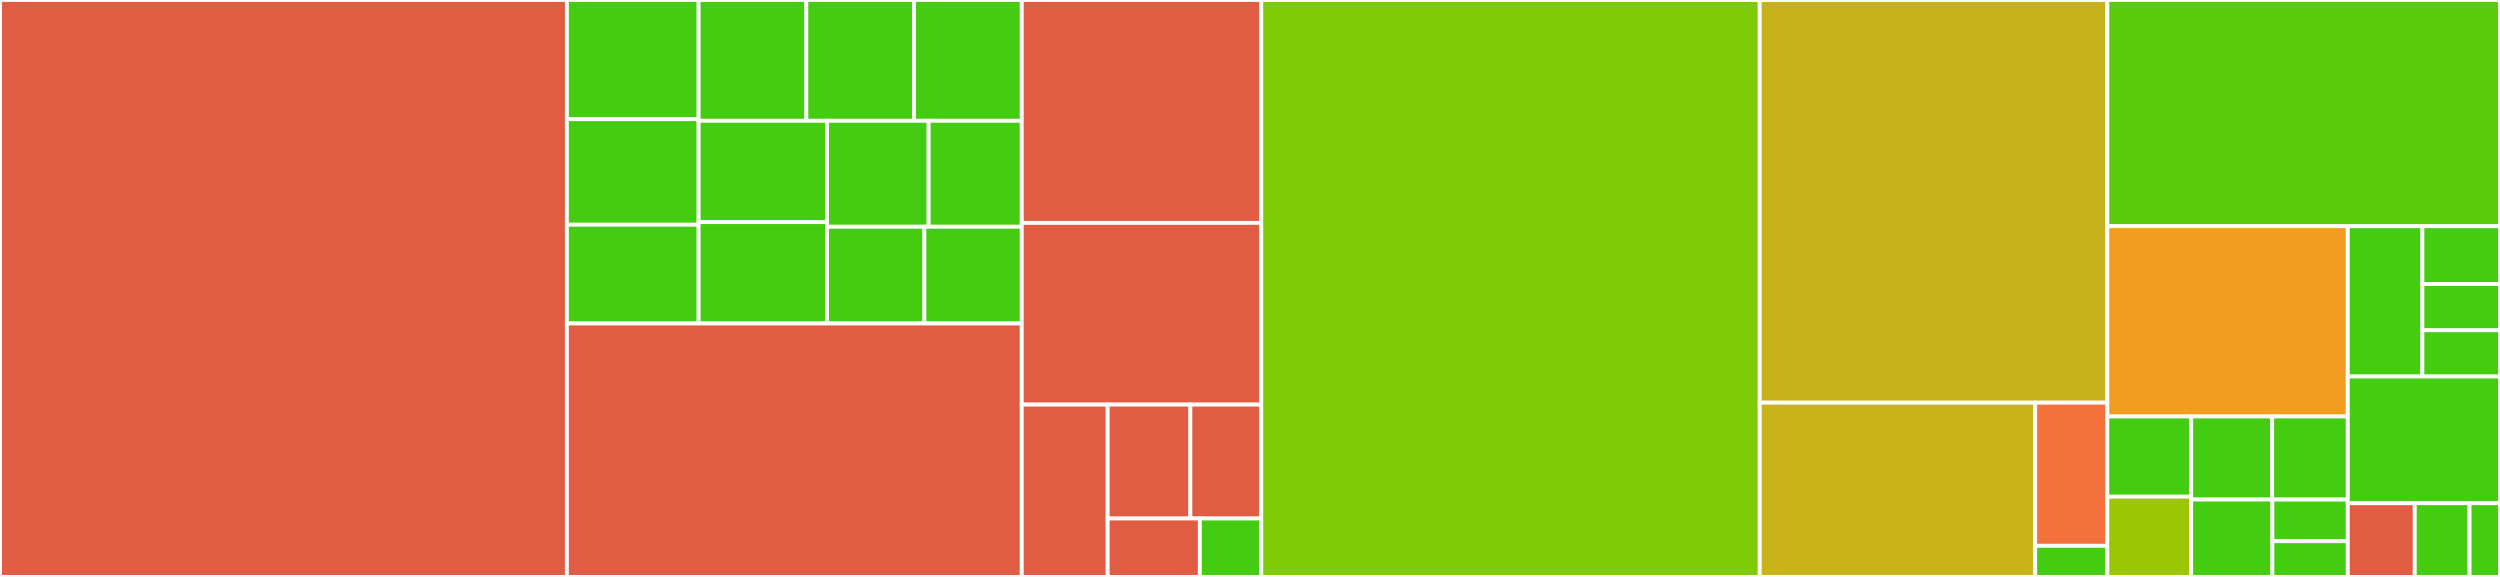 <svg baseProfile="full" width="650" height="150" viewBox="0 0 650 150" version="1.1"
xmlns="http://www.w3.org/2000/svg" xmlns:ev="http://www.w3.org/2001/xml-events"
xmlns:xlink="http://www.w3.org/1999/xlink">

<rect x="0" y="0" width="650" height="150" fill="#333333" stroke="none"/>

<style>rect.s{mask:url(#mask);}</style>
<defs>
  <pattern id="white" width="4" height="4" patternUnits="userSpaceOnUse" patternTransform="rotate(45)">
    <rect width="2" height="2" transform="translate(0,0)" fill="white"></rect>
  </pattern>
  <mask id="mask">
    <rect x="0" y="0" width="100%" height="100%" fill="url(#white)"></rect>
  </mask>
</defs>

<rect x="0" y="0" width="147.387" height="150.0" fill="#e05d44" stroke="white" stroke-width="1" class=" tooltipped" data-content="tests/test_backend.py"><title>tests/test_backend.py</title></rect>
<rect x="147.387" y="0" width="34.256" height="30.985" fill="#4c1" stroke="white" stroke-width="1" class=" tooltipped" data-content="tests/settings/sqlite_sentinel_opts.py"><title>tests/settings/sqlite_sentinel_opts.py</title></rect>
<rect x="147.387" y="30.985" width="34.256" height="27.444" fill="#4c1" stroke="white" stroke-width="1" class=" tooltipped" data-content="tests/settings/sqlite_sentinel.py"><title>tests/settings/sqlite_sentinel.py</title></rect>
<rect x="147.387" y="58.429" width="34.256" height="25.673" fill="#4c1" stroke="white" stroke-width="1" class=" tooltipped" data-content="tests/settings/sqlite_gzip.py"><title>tests/settings/sqlite_gzip.py</title></rect>
<rect x="181.643" y="0" width="28.006" height="31.403" fill="#4c1" stroke="white" stroke-width="1" class=" tooltipped" data-content="tests/settings/sqlite_json.py"><title>tests/settings/sqlite_json.py</title></rect>
<rect x="209.649" y="0" width="28.006" height="31.403" fill="#4c1" stroke="white" stroke-width="1" class=" tooltipped" data-content="tests/settings/sqlite_lz4.py"><title>tests/settings/sqlite_lz4.py</title></rect>
<rect x="237.655" y="0" width="28.006" height="31.403" fill="#4c1" stroke="white" stroke-width="1" class=" tooltipped" data-content="tests/settings/sqlite_msgpack.py"><title>tests/settings/sqlite_msgpack.py</title></rect>
<rect x="181.643" y="31.403" width="33.377" height="26.35" fill="#4c1" stroke="white" stroke-width="1" class=" tooltipped" data-content="tests/settings/sqlite_zlib.py"><title>tests/settings/sqlite_zlib.py</title></rect>
<rect x="181.643" y="57.753" width="33.377" height="26.35" fill="#4c1" stroke="white" stroke-width="1" class=" tooltipped" data-content="tests/settings/sqlite_zstd.py"><title>tests/settings/sqlite_zstd.py</title></rect>
<rect x="215.02" y="31.403" width="26.421" height="27.547" fill="#4c1" stroke="white" stroke-width="1" class=" tooltipped" data-content="tests/settings/sqlite.py"><title>tests/settings/sqlite.py</title></rect>
<rect x="241.441" y="31.403" width="24.219" height="27.547" fill="#4c1" stroke="white" stroke-width="1" class=" tooltipped" data-content="tests/settings/sqlite_herd.py"><title>tests/settings/sqlite_herd.py</title></rect>
<rect x="215.02" y="58.951" width="25.32" height="25.152" fill="#4c1" stroke="white" stroke-width="1" class=" tooltipped" data-content="tests/settings/sqlite_sharding.py"><title>tests/settings/sqlite_sharding.py</title></rect>
<rect x="240.341" y="58.951" width="25.32" height="25.152" fill="#4c1" stroke="white" stroke-width="1" class=" tooltipped" data-content="tests/settings/sqlite_usock.py"><title>tests/settings/sqlite_usock.py</title></rect>
<rect x="147.387" y="84.103" width="118.274" height="65.897" fill="#e05d44" stroke="white" stroke-width="1" class=" tooltipped" data-content="tests/test_session.py"><title>tests/test_session.py</title></rect>
<rect x="265.661" y="0" width="62.271" height="57.955" fill="#e05d44" stroke="white" stroke-width="1" class=" tooltipped" data-content="tests/test_client.py"><title>tests/test_client.py</title></rect>
<rect x="265.661" y="57.955" width="62.271" height="47.24" fill="#e05d44" stroke="white" stroke-width="1" class=" tooltipped" data-content="tests/test_cache_options.py"><title>tests/test_cache_options.py</title></rect>
<rect x="265.661" y="105.195" width="22.336" height="44.805" fill="#e05d44" stroke="white" stroke-width="1" class=" tooltipped" data-content="tests/test_connection_factory.py"><title>tests/test_connection_factory.py</title></rect>
<rect x="287.997" y="105.195" width="21.503" height="29.617" fill="#e05d44" stroke="white" stroke-width="1" class=" tooltipped" data-content="tests/test_hashring.py"><title>tests/test_hashring.py</title></rect>
<rect x="309.5" y="105.195" width="18.431" height="29.617" fill="#e05d44" stroke="white" stroke-width="1" class=" tooltipped" data-content="tests/test_serializers.py"><title>tests/test_serializers.py</title></rect>
<rect x="287.997" y="134.812" width="23.961" height="15.188" fill="#e05d44" stroke="white" stroke-width="1" class=" tooltipped" data-content="tests/test_connection_string.py"><title>tests/test_connection_string.py</title></rect>
<rect x="311.958" y="134.812" width="15.974" height="15.188" fill="#4c1" stroke="white" stroke-width="1" class=" tooltipped" data-content="tests/conftest.py"><title>tests/conftest.py</title></rect>
<rect x="327.932" y="0" width="129.596" height="150.0" fill="#7dcb05" stroke="white" stroke-width="1" class=" tooltipped" data-content="django_redis/client/default.py"><title>django_redis/client/default.py</title></rect>
<rect x="457.527" y="0" width="90.373" height="104.698" fill="#c6b11a" stroke="white" stroke-width="1" class=" tooltipped" data-content="django_redis/client/sharded.py"><title>django_redis/client/sharded.py</title></rect>
<rect x="457.527" y="104.698" width="71.629" height="45.302" fill="#c9b21a" stroke="white" stroke-width="1" class=" tooltipped" data-content="django_redis/client/herd.py"><title>django_redis/client/herd.py</title></rect>
<rect x="529.156" y="104.698" width="18.744" height="37.212" fill="#f5713b" stroke="white" stroke-width="1" class=" tooltipped" data-content="django_redis/client/sentinel.py"><title>django_redis/client/sentinel.py</title></rect>
<rect x="529.156" y="141.91" width="18.744" height="8.09" fill="#4c1" stroke="white" stroke-width="1" class=" tooltipped" data-content="django_redis/client/__init__.py"><title>django_redis/client/__init__.py</title></rect>
<rect x="547.9" y="0" width="102.1" height="58.812" fill="#5bcc0c" stroke="white" stroke-width="1" class=" tooltipped" data-content="django_redis/cache.py"><title>django_redis/cache.py</title></rect>
<rect x="547.9" y="58.812" width="62.523" height="49.474" fill="#f29d1f" stroke="white" stroke-width="1" class=" tooltipped" data-content="django_redis/pool.py"><title>django_redis/pool.py</title></rect>
<rect x="547.9" y="108.286" width="21.811" height="20.857" fill="#4c1" stroke="white" stroke-width="1" class=" tooltipped" data-content="django_redis/compressors/lz4.py"><title>django_redis/compressors/lz4.py</title></rect>
<rect x="547.9" y="129.143" width="21.811" height="20.857" fill="#9ac603" stroke="white" stroke-width="1" class=" tooltipped" data-content="django_redis/compressors/lzma.py"><title>django_redis/compressors/lzma.py</title></rect>
<rect x="569.711" y="108.286" width="21.058" height="21.602" fill="#4c1" stroke="white" stroke-width="1" class=" tooltipped" data-content="django_redis/compressors/zlib.py"><title>django_redis/compressors/zlib.py</title></rect>
<rect x="590.769" y="108.286" width="19.655" height="21.602" fill="#4c1" stroke="white" stroke-width="1" class=" tooltipped" data-content="django_redis/compressors/gzip.py"><title>django_redis/compressors/gzip.py</title></rect>
<rect x="569.711" y="129.888" width="21.11" height="20.112" fill="#4c1" stroke="white" stroke-width="1" class=" tooltipped" data-content="django_redis/compressors/zstd.py"><title>django_redis/compressors/zstd.py</title></rect>
<rect x="590.821" y="129.888" width="19.603" height="10.83" fill="#4c1" stroke="white" stroke-width="1" class=" tooltipped" data-content="django_redis/compressors/base.py"><title>django_redis/compressors/base.py</title></rect>
<rect x="590.821" y="140.718" width="19.603" height="9.282" fill="#4c1" stroke="white" stroke-width="1" class=" tooltipped" data-content="django_redis/compressors/identity.py"><title>django_redis/compressors/identity.py</title></rect>
<rect x="610.424" y="58.812" width="19.4" height="39.081" fill="#4c1" stroke="white" stroke-width="1" class=" tooltipped" data-content="django_redis/serializers/pickle.py"><title>django_redis/serializers/pickle.py</title></rect>
<rect x="629.824" y="58.812" width="20.176" height="15.031" fill="#4c1" stroke="white" stroke-width="1" class=" tooltipped" data-content="django_redis/serializers/json.py"><title>django_redis/serializers/json.py</title></rect>
<rect x="629.824" y="73.843" width="20.176" height="12.025" fill="#4c1" stroke="white" stroke-width="1" class=" tooltipped" data-content="django_redis/serializers/base.py"><title>django_redis/serializers/base.py</title></rect>
<rect x="629.824" y="85.868" width="20.176" height="12.025" fill="#4c1" stroke="white" stroke-width="1" class=" tooltipped" data-content="django_redis/serializers/msgpack.py"><title>django_redis/serializers/msgpack.py</title></rect>
<rect x="610.424" y="97.893" width="39.576" height="32.95" fill="#4c1" stroke="white" stroke-width="1" class=" tooltipped" data-content="django_redis/hash_ring.py"><title>django_redis/hash_ring.py</title></rect>
<rect x="610.424" y="130.843" width="17.413" height="19.157" fill="#e05d44" stroke="white" stroke-width="1" class=" tooltipped" data-content="django_redis/__init__.py"><title>django_redis/__init__.py</title></rect>
<rect x="627.837" y="130.843" width="14.247" height="19.157" fill="#4c1" stroke="white" stroke-width="1" class=" tooltipped" data-content="django_redis/exceptions.py"><title>django_redis/exceptions.py</title></rect>
<rect x="642.085" y="130.843" width="7.915" height="19.157" fill="#4c1" stroke="white" stroke-width="1" class=" tooltipped" data-content="django_redis/util.py"><title>django_redis/util.py</title></rect>
</svg>